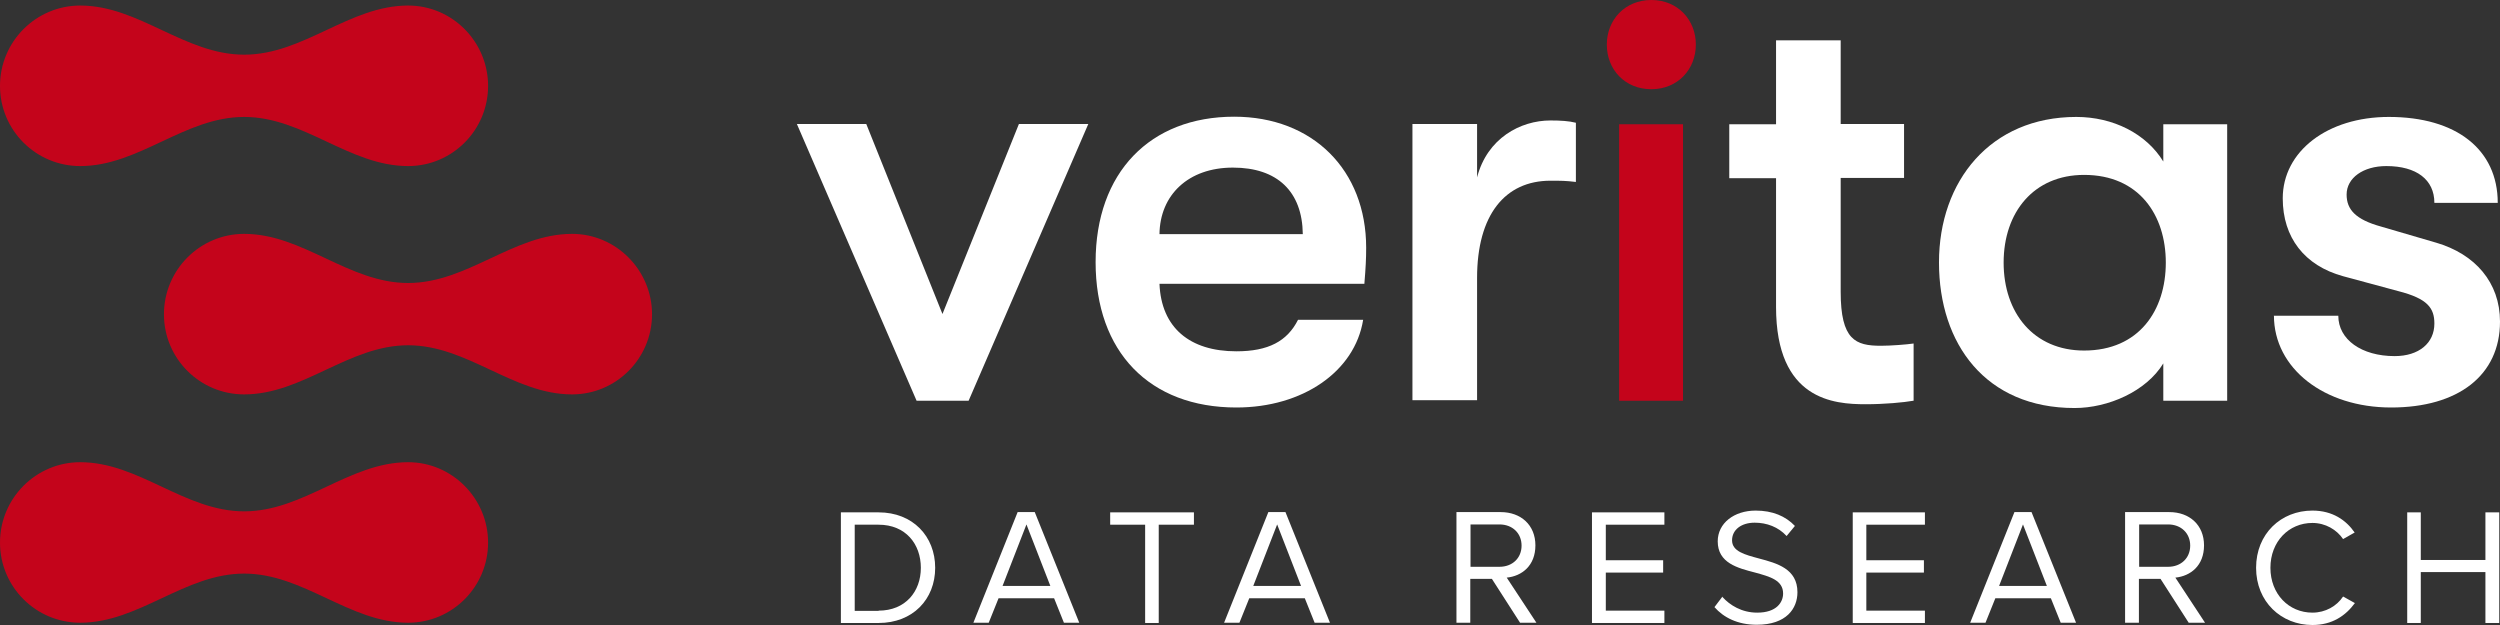 <svg width="124" height="31" viewBox="0 0 124 31" fill="none" xmlns="http://www.w3.org/2000/svg">
<rect x="0" y="0" width="124" height="31" fill="#333333" stroke="none"/>
<g clip-path="url(#clip0_493_3952)">
<path d="M39.525 6.15H42.967L46.746 15.575L50.538 6.15H53.98L48.044 19.875H45.462L39.525 6.15Z" fill="white"/>
<path d="M67.675 14.075H57.51C57.597 16.25 59.007 17.425 61.326 17.425C62.91 17.425 63.846 16.925 64.382 15.863H67.612C67.201 18.425 64.619 20.212 61.326 20.212C57.011 20.212 54.342 17.45 54.342 13C54.342 8.55 57.048 5.788 61.214 5.788C65.118 5.788 67.762 8.438 67.762 12.287C67.762 12.85 67.737 13.287 67.675 14.05M64.619 11.613C64.594 9.5 63.359 8.313 61.152 8.313C58.944 8.313 57.535 9.663 57.51 11.613H64.619Z" fill="white"/>
<path d="M70.057 6.15H73.263V8.8C73.761 6.863 75.408 5.975 76.904 5.975C77.403 5.975 77.815 6 78.164 6.088V9.025C77.665 8.963 77.403 8.963 76.904 8.963C74.647 8.963 73.263 10.662 73.263 13.787V19.85H70.057V6.15Z" fill="white"/>
<path d="M79.698 2.212C79.698 0.988 80.596 0 81.906 0C83.215 0 84.114 0.988 84.114 2.212C84.114 3.438 83.215 4.425 81.906 4.425C80.596 4.425 79.698 3.45 79.698 2.212ZM80.309 6.162H83.477V19.875H80.309V6.15V6.162Z" fill="#C4041B"/>
<path d="M94.915 17.05V19.875C94.416 19.962 93.48 20.05 92.532 20.05C90.973 20.05 88.092 19.85 88.092 15.225V8.838H85.772V6.162H88.092V2H91.298V6.15H94.441V8.825H91.298V14.475C91.298 16.863 92.034 17.15 93.293 17.15C93.792 17.15 94.59 17.087 94.915 17.038" fill="white"/>
<path d="M96.174 13.012C96.174 8.975 98.731 5.8 102.984 5.8C104.805 5.8 106.452 6.625 107.3 8.012V6.162H110.468V19.875H107.3V18.025C106.452 19.413 104.568 20.238 102.897 20.238C98.494 20.238 96.174 17.062 96.174 13.025M107.424 13.025C107.424 10.675 106.102 8.675 103.371 8.675C100.876 8.675 99.38 10.525 99.38 13.025C99.38 15.525 100.876 17.387 103.371 17.387C106.102 17.387 107.424 15.387 107.424 13.025Z" fill="white"/>
<path d="M112.775 15.662H115.98C115.98 16.837 117.128 17.663 118.774 17.663C119.984 17.663 120.745 17.012 120.745 16.05C120.745 15.287 120.42 14.812 118.949 14.438L116.217 13.7C114.309 13.175 113.224 11.787 113.224 9.837C113.224 7.512 115.432 5.8 118.487 5.8C121.83 5.8 123.888 7.412 123.888 10.062H120.745C120.745 8.912 119.859 8.237 118.363 8.237C117.215 8.237 116.392 8.825 116.392 9.65C116.392 10.387 116.828 10.887 118.101 11.238L120.832 12.037C122.765 12.6 124 14.012 124 15.95C124 18.625 121.917 20.212 118.599 20.212C115.282 20.212 112.787 18.275 112.787 15.65" fill="white"/>
<path d="M41.708 25.413H43.578C45.275 25.413 46.385 26.6 46.385 28.163C46.385 29.725 45.275 30.9 43.578 30.9H41.708V25.413ZM43.578 30.288C44.913 30.288 45.674 29.337 45.674 28.163C45.674 26.988 44.925 26.025 43.578 26.025H42.394V30.3H43.578V30.288Z" fill="white"/>
<path d="M52.309 29.675H49.528L49.041 30.887H48.28L50.475 25.4H51.324L53.531 30.887H52.77L52.284 29.675H52.309ZM49.727 29.062H52.097L50.912 26.012L49.727 29.062Z" fill="white"/>
<path d="M56.799 26.025H55.065V25.413H59.219V26.025H57.473V30.9H56.799V26.025Z" fill="white"/>
<path d="M64.744 29.675H61.963L61.476 30.887H60.715L62.91 25.4H63.759L65.966 30.887H65.205L64.719 29.675H64.744ZM62.162 29.062H64.532L63.347 26.012L62.162 29.062Z" fill="white"/>
<path d="M74.023 28.712H72.926V30.887H72.24V25.4H74.435C75.433 25.4 76.156 26.038 76.156 27.05C76.156 28.062 75.483 28.575 74.734 28.65L76.206 30.887H75.395L73.998 28.712H74.023ZM74.373 26.012H72.938V28.113H74.373C75.021 28.113 75.47 27.675 75.47 27.062C75.47 26.45 75.021 26.012 74.373 26.012Z" fill="white"/>
<path d="M78.962 25.413H82.554V26.025H79.648V27.788H82.492V28.4H79.648V30.288H82.554V30.9H78.962V25.413Z" fill="white"/>
<path d="M85.436 29.613C85.797 30.012 86.384 30.387 87.157 30.387C88.13 30.387 88.442 29.863 88.442 29.438C88.442 28.775 87.781 28.6 87.057 28.4C86.184 28.175 85.199 27.925 85.199 26.85C85.199 25.95 86.01 25.325 87.082 25.325C87.918 25.325 88.566 25.6 89.028 26.087L88.616 26.587C88.205 26.137 87.631 25.925 87.032 25.925C86.371 25.925 85.91 26.275 85.91 26.8C85.91 27.35 86.546 27.512 87.244 27.7C88.142 27.938 89.153 28.212 89.153 29.375C89.153 30.175 88.616 30.988 87.132 30.988C86.184 30.988 85.486 30.625 85.037 30.113L85.436 29.587V29.613Z" fill="white"/>
<path d="M91.896 25.413H95.476V26.025H92.57V27.788H95.426V28.4H92.57V30.288H95.476V30.9H91.896V25.413Z" fill="white"/>
<path d="M101.737 29.675H98.968L98.481 30.887H97.721L99.916 25.4H100.764L102.972 30.887H102.211L101.724 29.675H101.737ZM99.155 29.062H101.525L100.34 26.012L99.155 29.062Z" fill="white"/>
<path d="M107.187 28.712H106.09V30.887H105.404V25.4H107.599C108.597 25.4 109.32 26.038 109.32 27.05C109.32 28.062 108.647 28.575 107.898 28.65L109.37 30.887H108.559L107.162 28.712H107.187ZM107.537 26.012H106.102V28.113H107.537C108.185 28.113 108.634 27.675 108.634 27.062C108.634 26.45 108.185 26.012 107.537 26.012Z" fill="white"/>
<path d="M111.902 28.163C111.902 26.475 113.137 25.325 114.696 25.325C115.693 25.325 116.367 25.8 116.791 26.413L116.217 26.738C115.905 26.275 115.344 25.938 114.696 25.938C113.523 25.938 112.613 26.863 112.613 28.163C112.613 29.462 113.523 30.387 114.696 30.387C115.344 30.387 115.905 30.062 116.217 29.587L116.803 29.913C116.342 30.538 115.681 31 114.696 31C113.149 31 111.902 29.85 111.902 28.163Z" fill="white"/>
<path d="M123.277 28.375H120.071V30.9H119.398V25.413H120.071V27.775H123.277V25.413H123.963V30.9H123.277V28.375Z" fill="white"/>
<path d="M28.374 11.6C25.456 11.6 23.198 14.037 20.242 14.037C17.287 14.037 15.029 11.6 12.111 11.6C9.915 11.6 8.132 13.387 8.132 15.588C8.132 17.788 9.915 19.562 12.111 19.562C15.029 19.562 17.287 17.125 20.242 17.125C23.198 17.125 25.456 19.562 28.374 19.562C30.57 19.562 32.341 17.775 32.341 15.588C32.341 13.4 30.557 11.6 28.374 11.6Z" fill="#C4041B"/>
<path d="M20.243 0.275C17.324 0.275 15.067 2.712 12.111 2.712C9.155 2.712 6.897 0.275 3.979 0.275C1.784 0.275 0 2.062 0 4.262C0 6.462 1.784 8.237 3.979 8.237C6.897 8.237 9.155 5.8 12.111 5.8C15.067 5.8 17.324 8.237 20.243 8.237C22.438 8.237 24.209 6.45 24.209 4.262C24.209 2.075 22.438 0.275 20.243 0.275Z" fill="#C4041B"/>
<path d="M20.243 22.925C17.324 22.925 15.067 25.363 12.111 25.363C9.155 25.363 6.897 22.925 3.979 22.925C1.784 22.925 0 24.712 0 26.913C0 29.113 1.784 30.887 3.979 30.887C6.897 30.887 9.155 28.45 12.111 28.45C15.067 28.45 17.324 30.887 20.243 30.887C22.438 30.887 24.209 29.1 24.209 26.913C24.209 24.725 22.425 22.925 20.243 22.925Z" fill="#C4041B"/>
</g>
<defs>
<clipPath id="clip0_493_3952">
<rect width="124" height="31" fill="white"/>
</clipPath>
</defs>
</svg>
